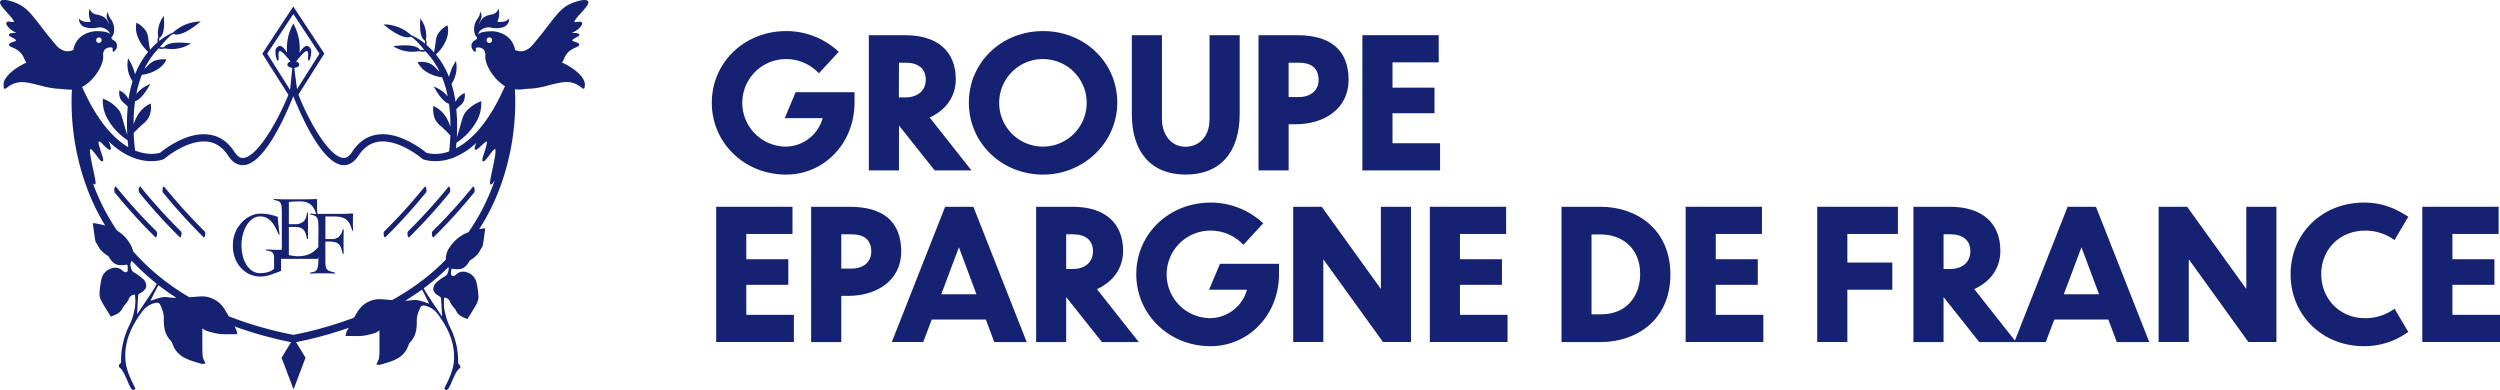 <svg xmlns="http://www.w3.org/2000/svg" viewBox="0 0 1125.51 175.78"><defs><style>.cls-1{fill:#152171;}</style></defs><title>Logo_Bleu</title><g id="Calque_2" data-name="Calque 2"><g id="Calque_1-2" data-name="Calque 1"><path class="cls-1" d="M353.88,78.6c17.29,0,30.83-14.23,30.83-32.4V41.5H358.2l-4.9,11.68h17.06A17.4,17.4,0,0,1,353.88,66a19.7,19.7,0,1,1,0-39.4,20,20,0,0,1,13.95,5.57l.86.81,8.91-9.67-.89-.79A34.43,34.43,0,0,0,353.88,14c-18.74,0-33.42,14.16-33.42,32.24S335.14,78.6,353.88,78.6Z"/><path class="cls-1" d="M404.72,56.5l16.07,20.22h16.56L418.53,52.89c7.5-3.38,11.77-9.58,11.77-17.2,0-12.61-8.29-19.85-22.75-19.85h-16.4V76.72h13.57Zm0-28.27h3.06c5.74,0,9,2.78,9,7.62s-3.49,8-9.11,8h-3Z"/><path class="cls-1" d="M469.61,78.6C488,78.6,503,64.07,503,46.2,503,28.12,488.35,14,469.61,14S436.19,28.12,436.19,46.2,450.87,78.6,469.61,78.6Zm0-52A19.7,19.7,0,1,1,449.83,46.2,19.73,19.73,0,0,1,469.61,26.58Z"/><path class="cls-1" d="M533.79,78.6c15.45,0,24.32-9.95,24.32-27.3V15.84H544.54V53.66c0,8.56-5.4,12.4-10.75,12.4-7.34,0-10.68-6.43-10.68-12.4V15.84H509.55V51.3C509.55,68.65,518.38,78.6,533.79,78.6Z"/><path class="cls-1" d="M607.14,35.92c-.07-13.32-7.93-20.08-23.37-20.08H566.59V76.72h13.56V55.93h3.3C595.19,55.93,607.06,49.74,607.14,35.92Zm-27-7.69h4.4c6.05,0,9,2.52,9.11,7.69,0,4.8-3.49,7.78-9.11,7.78h-4.4Z"/><polygon class="cls-1" points="648.33 64.49 626.91 64.49 626.91 50.98 645.82 50.98 645.82 39.46 626.91 39.46 626.91 28.07 647.71 28.07 647.71 15.84 613.35 15.84 613.35 76.72 648.33 76.72 648.33 64.49"/><polygon class="cls-1" points="335.99 128.23 354.9 128.23 354.9 116.71 335.99 116.71 335.99 105.32 356.78 105.32 356.78 93.09 322.43 93.09 322.43 153.97 357.41 153.97 357.41 141.74 335.99 141.74 335.99 128.23"/><path class="cls-1" d="M382.36,93.09H365.18V154h13.57v-20.8h3.3c11.73,0,23.61-6.18,23.69-20C405.67,99.84,397.8,93.09,382.36,93.09Zm.79,27.85h-4.4V105.48h4.4c6.05,0,9,2.52,9.1,7.69C392.25,118,388.76,120.94,383.15,120.94Z"/><path class="cls-1" d="M425.5,93.09l-24,60.88h14.14l3.85-10.13h24.35L447.61,154h14.62l-24-60.88Zm-1.74,39.39,7.95-21.15,7.89,21.15Z"/><path class="cls-1" d="M505.62,112.93c0-12.61-8.29-19.84-22.75-19.84h-16.4V154H480V133.75L496.11,154h16.56l-18.82-23.83C501.35,126.75,505.62,120.56,505.62,112.93ZM483,121.1h-3V105.48h3.06c5.74,0,9,2.77,9,7.61S488.64,121.1,483,121.1Z"/><path class="cls-1" d="M544.34,130.43H561.4a17.4,17.4,0,0,1-16.47,12.8,19.7,19.7,0,1,1,0-39.4,20,20,0,0,1,14,5.56l.86.82,8.9-9.67-.88-.79a34.43,34.43,0,0,0-22.83-8.54c-18.74,0-33.42,14.16-33.42,32.24s14.68,32.4,33.42,32.4c17.29,0,30.83-14.23,30.83-32.4v-4.7H549.25Z"/><polygon class="cls-1" points="621.67 130.09 595.04 93.09 582.2 93.09 582.2 153.97 595.76 153.97 595.76 116.72 622.63 153.97 635.23 153.97 635.23 93.09 621.67 93.09 621.67 130.09"/><polygon class="cls-1" points="657.28 128.23 676.18 128.23 676.18 116.71 657.28 116.71 657.28 105.32 678.07 105.32 678.07 93.09 643.71 93.09 643.71 153.97 678.7 153.97 678.7 141.74 657.28 141.74 657.28 128.23"/><path class="cls-1" d="M742.3,100.61c-5.63-4.85-13.39-7.52-21.86-7.52H703V154h17.57c15.66,0,31.45-9.44,31.45-30.52C752,114,748.63,106.07,742.3,100.61ZM720.83,141.5h-4.32V105.56h4.32c8.75,0,17.58,5.53,17.58,17.89C738.41,132.43,733,141.5,720.83,141.5Z"/><polygon class="cls-1" points="772.45 128.23 791.36 128.23 791.36 116.71 772.45 116.71 772.45 105.32 793.24 105.32 793.24 93.09 758.89 93.09 758.89 153.97 793.87 153.97 793.87 141.74 772.45 141.74 772.45 128.23"/><polygon class="cls-1" points="818.12 153.97 831.69 153.97 831.69 130.43 851.93 130.43 851.93 118.2 831.69 118.2 831.69 105.32 854.44 105.32 854.44 93.09 818.12 93.09 818.12 153.97"/><path class="cls-1" d="M930.85,93.09l-23.73,60.23L888.8,130.14c7.51-3.39,11.77-9.58,11.77-17.21,0-12.61-8.29-19.84-22.74-19.84h-16.4V154H875V133.75L891.07,154H921l3.85-10.13h24.34L953,154h14.62l-24-60.88ZM878,121.1h-3V105.48h3.06c5.74,0,9,2.77,9,7.61S883.6,121.1,878,121.1Zm51.13,11.38,7.95-21.15L945,132.48Z"/><polygon class="cls-1" points="1011.29 130.09 984.66 93.09 971.82 93.09 971.82 153.97 985.39 153.97 985.39 116.72 1012.25 153.97 1024.85 153.97 1024.85 93.09 1011.29 93.09 1011.29 130.09"/><path class="cls-1" d="M1064.71,103.83a22.26,22.26,0,0,1,12.31,3.58l1,.66,6.22-10.5-1-.61c-6.41-4-12.08-5.75-19-5.75-18.78,0-33,13.86-33,32.24s14.17,32.4,33,32.4a33.42,33.42,0,0,0,19-5.76l1-.61L1078.05,139l-1,.66a22.32,22.32,0,0,1-12.31,3.58c-11.23,0-19.69-8.54-19.69-19.86C1045,112.23,1053.48,103.83,1064.71,103.83Z"/><polygon class="cls-1" points="1104.09 141.74 1104.09 128.23 1123 128.23 1123 116.71 1104.09 116.71 1104.09 105.32 1124.89 105.32 1124.89 93.09 1090.53 93.09 1090.53 153.97 1125.51 153.97 1125.51 141.74 1104.09 141.74"/><path class="cls-1" d="M254.28,28.75c-.41-.21-.83-.42-1.27-.61.17-.25.33-.49.47-.74s.36-.72.54-1.1a8,8,0,0,1,2.4-3.35,11.55,11.55,0,0,1,2.78-1.56c.91-.4,1.58-.69,1.57-1.27s-.82-.92-1.68-1.21c-.6-.2-1.41-.47-1.42-.77s1-.89,1.66-1.24c.9-.48,1.56-.83,1.47-1.33s-1-.65-2.2-.74c-.35,0-.81-.06-1.1-.11l.36-.16a9,9,0,0,0,2.65-1.63c.33-.3,2-1.86,1.46-2.75-.31-.56-1.14-.44-1.94-.32-.48.07-1.2.18-1.35,0-.34-.46,1.6-2.61,2.88-4,2.38-2.63,3.78-4.3,3.21-5.25C264-.7,259.65.32,256.24,2s-5.79,4.72-9.21,9.19c-1.82,2.39-4.1,5.36-7.09,8.81a7.93,7.93,0,0,1-4.37,3,6.24,6.24,0,0,1-3.72-.52,9.54,9.54,0,0,0-4-6.4,12.38,12.38,0,0,0-5.79-2c-.25,0-.44,0-.61,0-1.57,0-5.11.09-6.33,1.52A5.22,5.22,0,0,1,216,14a4.8,4.8,0,0,1,.68-.59,6.14,6.14,0,0,1,2.3-1c1.61-.31,2.26.23,4.16.28a10.19,10.19,0,0,0,2.65-.27,3.87,3.87,0,0,0,1.35-.41h0a4.13,4.13,0,0,0,2.12-3.65c-1.45,1.5-3.3,1.67-5.36,1.42a8.22,8.22,0,0,0,.49-5.89,3.82,3.82,0,0,1-3.21,2.68,9.92,9.92,0,0,0-2,.52A5.67,5.67,0,0,0,216.07,10c-.12.25-.22.5-.32.76l-.08,0a5.08,5.08,0,0,1,.17-.59c.19-.46.39-.93.61-1.36A3.46,3.46,0,0,0,216.54,6c-.08-.25-.18-.49-.29-.8a1.5,1.5,0,0,0-.07.17A6,6,0,0,1,215,8.46a7.36,7.36,0,0,0-1.2,2.31,7.91,7.91,0,0,0-.14,4.22,3.78,3.78,0,0,0,1.06,1.78.51.51,0,0,0,0,.13.72.72,0,0,1-.1.59,1.77,1.77,0,0,1-.7.59,3.55,3.55,0,0,0-1.17,1,2.81,2.81,0,0,0-.45.85,3.39,3.39,0,0,0,1.12,3.14c.18.16.4.32.61.23s.22-.34.2-.55a4.67,4.67,0,0,1,0-.87.39.39,0,0,1,.07-.26.77.77,0,0,1,.37-.21,3.7,3.7,0,0,1,3,.82,3.49,3.49,0,0,1,.81,2.8v.09c-.2,3.69,2.88,8.46,5.59,11.1h0l.15.14.11.1.16.15a15.6,15.6,0,0,0,2.85,2.16c-7.44,16.94-15.49,24.64-22.06,28,.08-.84.16-1.68.22-2.5A27.66,27.66,0,0,0,215,53.77a16.23,16.23,0,0,0,1.65-7.83l0-.42-.38.17a16.41,16.41,0,0,0-6.59,4.7c-1.12,1.45-1.45,2.63-2.17,5.22-.27,1-.62,2.22-1.08,3.76-.25.81-.5,1.62-.77,2.43a83.79,83.79,0,0,0-.23-12.68l.43-.41c.5-.48.91-.84,1.24-1.14a5.91,5.91,0,0,0,1.63-1.88,6.83,6.83,0,0,0,.52-3.41l0-.42-.39.17a7.41,7.41,0,0,0-2.76,2.21,9.3,9.3,0,0,0-1,1.64,55.42,55.42,0,0,0-1.83-8.09,13.6,13.6,0,0,0,2.14-9.58l-.16-.79-.39.7a22.57,22.57,0,0,0-2.72,6.53,37.38,37.38,0,0,0-5.9-10.12,17.92,17.92,0,0,0,4.94-7.37,11,11,0,0,0,.4-5.34l-.08-.42-.36.22a10.9,10.9,0,0,0-4,3.68,8.78,8.78,0,0,0-1,3.66c-.1.68-.21,1.51-.38,2.57-.12.69-.24,1.38-.37,2.07-.25-.29-.5-.59-.77-.86-.88-.93-1.76-1.76-2.67-2.55a3.41,3.41,0,0,0-.19-2.22,12.61,12.61,0,0,0-2.08-9l-.48-.65,0,.8c-.49,7.25,1.35,8.76,2,9.06a4,4,0,0,1,.12,1.44,24.82,24.82,0,0,0-4.3-2.85,9.38,9.38,0,0,0-1.91-.93A18.33,18.33,0,0,0,173.48,11h-.85l.66.53c7.76,6.25,10.79,5.4,11.57,5a5.09,5.09,0,0,1,.91.44A33,33,0,0,1,190,21.22L191,22.41a4.81,4.81,0,0,1-2,0c-.39-.72-2.28-2.75-11.14-1.72l-.85.1.73.45a16.17,16.17,0,0,0,11,1.77,4.32,4.32,0,0,0,2.78.05l.25.27a35.12,35.12,0,0,1,6.12,8.93c-.65-.62-1.17-1.12-1.59-1.54a8.53,8.53,0,0,0-2.82-2.19,10.64,10.64,0,0,0-5.05-.61l-.44,0,.2.39a10.35,10.35,0,0,0,3.36,3.75,17.24,17.24,0,0,0,7.52,2.78,48.74,48.74,0,0,1,2.48,8.55,15,15,0,0,0-5.48-4.1l-.78-.3.42.72c2.9,5.09,5.06,6.65,6.42,7a76.15,76.15,0,0,1,.65,10.46A17.25,17.25,0,0,0,200,51.57a12.22,12.22,0,0,0-4.54-3.67l-.38-.18,0,.42a11.09,11.09,0,0,0,.83,5.63,9.61,9.61,0,0,0,2.66,3.1c.56.51,1.23,1.12,2.07,1.93S202,60.21,202.76,61c-.1,2.3-.29,4.71-.55,7.16a17.24,17.24,0,0,1-10.2.66,44.69,44.69,0,0,0-7.64-5C179.13,61.06,174.3,60,170,60.58c-4.67.64-8.51,3.24-11.41,7.73-1.31,2-2.66,2.94-4.13,2.78-6.85-.73-16.14-18.25-20.12-28.51L145.92,24.3l.11-.16-14-21.21L118.2,24l-.11.16,11.73,18.52.72-1.83h0c-3.64,9.9-13.78,29.49-20.92,30.25-1.48.16-2.79-.72-4.12-2.78-2.91-4.49-6.74-7.09-11.41-7.73-4.3-.59-9.13.48-14.37,3.18a44.26,44.26,0,0,0-7.64,5c-1.1.33-5.47,1.32-11.27-1-.31-2.72-.53-5.39-.64-7.94.72-.73,1.44-1.44,2.18-2.15s1.51-1.42,2.07-1.93a9.7,9.7,0,0,0,2.67-3.11A11.08,11.08,0,0,0,67.91,47l0-.41-.38.17A12.34,12.34,0,0,0,63,50.4a17.49,17.49,0,0,0-2.86,5.69,75.28,75.28,0,0,1,.66-10.51c1.35-.37,3.52-1.93,6.43-7l.41-.72-.77.3a14.88,14.88,0,0,0-5.5,4.12,48.59,48.59,0,0,1,2.49-8.59,17.27,17.27,0,0,0,7.53-2.78,10.47,10.47,0,0,0,3.37-3.75l.19-.39-.43,0a10.62,10.62,0,0,0-5,.61A8.66,8.66,0,0,0,66.6,29.5c-.43.43-.95.94-1.61,1.56a35.41,35.41,0,0,1,6.14-9l.26-.27a4.26,4.26,0,0,0,2.78,0A16.2,16.2,0,0,0,85.24,20l.71-.44-.83-.1c-8.88-1-10.77,1-11.16,1.72a5.06,5.06,0,0,1-2,0L73,20a34.16,34.16,0,0,1,4.17-4.31,5.73,5.73,0,0,1,.93-.46c.78.45,3.82,1.3,11.59-5l.66-.53h-.84A18.4,18.4,0,0,0,77.9,14.67a9.28,9.28,0,0,0-1.88.91,24.49,24.49,0,0,0-4.34,2.87A4,4,0,0,1,71.8,17c.68-.3,2.52-1.81,2-9.07l0-.79-.47.64a12.55,12.55,0,0,0-2.09,9A3.37,3.37,0,0,0,71,19c-.91.79-1.79,1.62-2.68,2.55-.27.28-.52.57-.77.87-.14-.7-.26-1.4-.37-2.09-.17-1-.29-1.89-.38-2.57a8.62,8.62,0,0,0-1-3.66,10.83,10.83,0,0,0-4-3.69l-.36-.21-.07.41a10.77,10.77,0,0,0,.4,5.35,17.9,17.9,0,0,0,4.94,7.38,37.61,37.61,0,0,0-5.92,10.15,22.2,22.2,0,0,0-2.72-6.55l-.39-.69-.15.78a13.62,13.62,0,0,0,2.14,9.59,54.55,54.55,0,0,0-1.83,8.12,9.52,9.52,0,0,0-1-1.66,7.46,7.46,0,0,0-2.77-2.21l-.37-.17,0,.42a6.72,6.72,0,0,0,.53,3.41,5.78,5.78,0,0,0,1.62,1.88c.34.3.74.67,1.24,1.15l.44.41a84.57,84.57,0,0,0-.23,12.74c-.27-.82-.53-1.65-.78-2.47-.47-1.54-.81-2.78-1.09-3.77-.72-2.59-1-3.78-2.17-5.22a16.49,16.49,0,0,0-6.59-4.71l-.38-.16,0,.41a16.23,16.23,0,0,0,1.65,7.83,27.61,27.61,0,0,0,9.54,10.55c.08,1,.17,2,.28,3.07-6-3.46-13.66-11-20.8-27.11a14.37,14.37,0,0,0,3.5-2.49l.15-.14.12-.11.15-.14h0c2.71-2.64,5.79-7.41,5.58-11.1V25a3.45,3.45,0,0,1,.81-2.8,3.7,3.7,0,0,1,3-.82.76.76,0,0,1,.36.2.5.5,0,0,1,.08.27,4.67,4.67,0,0,1,0,.87c0,.21,0,.45.2.55s.42-.07.61-.23a3.35,3.35,0,0,0,1.11-3.14,2.94,2.94,0,0,0-.44-.85,3.55,3.55,0,0,0-1.17-1,1.8,1.8,0,0,1-.71-.59.71.71,0,0,1-.09-.59l0-.22a3.77,3.77,0,0,0,1-1.69A7.91,7.91,0,0,0,51,10.77a7.36,7.36,0,0,0-1.2-2.31,6,6,0,0,1-1.18-3.07,1.5,1.5,0,0,0-.07-.17c-.11.31-.21.55-.29.8a3.46,3.46,0,0,0,.09,2.74c.22.43.42.9.61,1.36a5.08,5.08,0,0,1,.17.59l-.08,0c-.11-.26-.21-.51-.32-.76A5.67,5.67,0,0,0,45.56,7.1a9.92,9.92,0,0,0-2-.52A3.82,3.82,0,0,1,40.39,3.9a8.22,8.22,0,0,0,.49,5.89c-2.06.25-3.91.08-5.36-1.42A4.13,4.13,0,0,0,37.64,12h0a3.87,3.87,0,0,0,1.35.41,10.19,10.19,0,0,0,2.65.27c1.9,0,2.55-.59,4.16-.28a6.14,6.14,0,0,1,2.3,1,4.22,4.22,0,0,1,.67.59,5.52,5.52,0,0,1,.87,1.4C48.31,14.13,45,14,43.46,14.06c-.17,0-.36,0-.61,0a12.44,12.44,0,0,0-5.8,2,9.56,9.56,0,0,0-4,6.4,6.24,6.24,0,0,1-3.72.52A8,8,0,0,1,25,20c-3-3.45-5.26-6.42-7.08-8.81C14.45,6.75,12.19,3.8,8.66,2S.9-.7.13.57c-.58,1,.83,2.62,3.2,5.25,1.29,1.43,3.23,3.58,2.88,4-.14.18-.86.07-1.34,0-.8-.12-1.63-.24-1.95.32-.49.89,1.13,2.45,1.47,2.75A8.89,8.89,0,0,0,7,14.56l.36.16c-.29,0-.76.09-1.1.11-1.18.09-2.1.16-2.2.74s.56.85,1.47,1.33c.66.35,1.67.87,1.66,1.24s-.82.57-1.42.77c-.86.29-1.68.57-1.69,1.21s.66.87,1.58,1.27A11.55,11.55,0,0,1,8.48,23a8.1,8.1,0,0,1,2.4,3.35c.18.38.34.74.54,1.1s.3.49.47.74c-.44.2-.87.4-1.28.61-5.51,2.82-9.14,6.58-9,9.36.05,1.2.12,1.63.45,1.78s.63-.09,1.12-.49a10.54,10.54,0,0,1,5-2.34c2.59-.49,6.19.43,9.68,1.32a43.32,43.32,0,0,0,7.5,1.48c2,.12,3.32.24,4.26.33s1.43.14,2,.14c.24,0,.49,0,.75,0a111.35,111.35,0,0,0,7.8,46.87,98.68,98.68,0,0,0,7.19,14.31,40.46,40.46,0,0,0-5-1.09h-.08a.56.56,0,0,0-.46.21l-.1.17.13.15h0c.09.63.17,1.27.26,1.89.24,1.84.47,3.58.76,5.34a3.93,3.93,0,0,0,.65,1.39c.09.13.17.27.25.4s.23.4.34.6a11.11,11.11,0,0,0,1.17,1.83A14.42,14.42,0,0,0,47,114.08l.39.33a5.35,5.35,0,0,0,.7.47,2.58,2.58,0,0,1,.88.71c2,3.39,3.6,4.18,7.47,3.64l.63-.07h.17l.07.15a1.12,1.12,0,0,1,.18.47c0,.24,0,.51,0,.77,0,.65.1,1.38-.16,1.64-.61.62-1.3.46-2.39-.54a4.8,4.8,0,0,0-4.76-.84,6.49,6.49,0,0,0-4.43,4.6,33.64,33.64,0,0,0-.95,7.25,8.06,8.06,0,0,0,1.3,3.61l.22.39c.7,1.3,1.49,2.55,2.33,3.88l1.15,1.84.12.21.23-.1c.25-.12.51-.23.78-.34,1.52-.63,3.41-1.41,4.34-3.63a2.75,2.75,0,0,1,.56-.76,5.62,5.62,0,0,0,.44-.53c.16-.21.32-.43.49-.64a9,9,0,0,0,1.21-1.9,2.84,2.84,0,0,1,2.74-2.05,18.89,18.89,0,0,1-.46,8.05,24.31,24.31,0,0,1-2,5.75,35.45,35.45,0,0,0-3.74,16c0,.29,0,.57,0,.86h0c-.11.11-.34.31-.78.75l-.06.06-.2,1,.13.1a8.78,8.78,0,0,1,2.12,2.69c.62,1.19,1.17,2.45,1.7,3.66.38.88.78,1.79,1.2,2.67a3.89,3.89,0,0,0,.75,1c.12.13.24.25.35.38l.17.19,1.1-.77-.1-.21c-.27-.58-.55-1.15-.83-1.72-.63-1.28-1.28-2.6-1.79-3.94a25.49,25.49,0,0,1-1.67-5.8c-.95-7.65,1.36-14.91,7.24-22.86a10.26,10.26,0,0,1,5.76-4.06c1.84-.47,2.37.31,2.6.93l.39,1a12.09,12.09,0,0,1,1.18,4.54c-.14,4.2.34,7.59,3.08,10.46a3.75,3.75,0,0,1,.78,1.41c2,5.73,6.86,7.17,11.61,8.57l1.5.45a1.58,1.58,0,0,0,.8,0c.17,0,.37-.07.62-.1l.36-.05-.14-.33c-.15-.37-.32-.71-.47-1a5.5,5.5,0,0,1-.61-1.65,37.26,37.26,0,0,1-.21-3.81c0-.41,0-.81,0-1.22,0-1.15,0-2.29,0-3.54,0-.95,0-1.9,0-3v-1.23l.71.44a5.49,5.49,0,0,0,1.42.73l.93.26a28,28,0,0,0,4.87,1.07,45.26,45.26,0,0,0,5.1.08c.78,0,1.57,0,2.39,0h.37l-.1-.35c0-.14-.07-.31-.11-.49a5.83,5.83,0,0,0-.49-1.54h0l-.61-1.11a175.4,175.4,0,0,0,25.47,7.08l-4.27,7,5.39,14.27,5.39-14.27-4.27-7a175.51,175.51,0,0,0,23.7-6.45l-.75,1.36h0a5.54,5.54,0,0,0-.48,1.5,4.8,4.8,0,0,1-.1.47l-.1.35h.36c.8,0,1.56,0,2.32,0a42.53,42.53,0,0,0,4.94-.08,28,28,0,0,0,4.7-1l.91-.26a5,5,0,0,0,1.37-.71l.68-.41v1.16c0,1.08,0,2,0,2.92,0,1.22,0,2.31,0,3.43,0,.4,0,.79,0,1.19,0,1.21,0,2.47-.2,3.68a5.38,5.38,0,0,1-.59,1.59c-.15.3-.31.63-.46,1l-.14.34.36,0,.6.09a1.63,1.63,0,0,0,.78,0l1.46-.44c4.59-1.35,9.35-2.75,11.23-8.3a3.84,3.84,0,0,1,.76-1.37c2.66-2.78,3.11-6.06,3-10.12a11.67,11.67,0,0,1,1.14-4.39l.38-1c.23-.61.73-1.36,2.51-.9a9.92,9.92,0,0,1,5.57,3.92c5.69,7.69,7.91,14.72,7,22.12a24.87,24.87,0,0,1-1.62,5.61c-.49,1.3-1.12,2.57-1.73,3.81-.27.55-.54,1.1-.8,1.66l-.1.21,1.08.76.16-.19.34-.36a3.9,3.9,0,0,0,.73-.94c.4-.85.79-1.73,1.16-2.58.52-1.17,1.05-2.39,1.64-3.54a8.38,8.38,0,0,1,2.06-2.6l.12-.11-.19-1-.06-.06c-.43-.43-.64-.62-.75-.72l0,0c0-.27,0-.55,0-.82a34.37,34.37,0,0,0-3.62-15.5,23.72,23.72,0,0,1-2-5.57A18.27,18.27,0,0,1,200,134a2.74,2.74,0,0,1,2.64,2,8.14,8.14,0,0,0,1.17,1.85c.16.21.32.41.47.62a5.27,5.27,0,0,0,.43.51,2.55,2.55,0,0,1,.54.73c.9,2.16,2.73,2.91,4.2,3.52l.76.33.22.1.13-.21c.38-.62.75-1.21,1.11-1.78.81-1.28,1.58-2.5,2.26-3.75l.21-.39a7.74,7.74,0,0,0,1.26-3.49,32.53,32.53,0,0,0-.92-7,6.31,6.31,0,0,0-4.29-4.46,4.66,4.66,0,0,0-4.62.82c-1.05,1-1.71,1.12-2.3.52-.25-.24-.2-1-.15-1.58,0-.26,0-.51,0-.74a1.14,1.14,0,0,1,.17-.46l.06-.14.17,0,.61.06c3.74.52,5.29-.24,7.23-3.53a2.4,2.4,0,0,1,.85-.68,6.15,6.15,0,0,0,.68-.45l.38-.32a14.19,14.19,0,0,0,1.8-1.67,10.7,10.7,0,0,0,1.13-1.78l.33-.57c.07-.13.16-.26.24-.39a3.7,3.7,0,0,0,.63-1.35c.28-1.71.51-3.39.74-5.18l.24-1.81.13-.16-.09-.17a.57.57,0,0,0-.42-.21l-.1,0v0h0q-1.07.17-2.16.39a97.85,97.85,0,0,0,8.29-16,111.42,111.42,0,0,0,7.79-47,9.67,9.67,0,0,0,1.58.14c.53,0,1.09,0,1.94-.13s2.24-.21,4.26-.33a43.42,43.42,0,0,0,7.51-1.48c3.48-.89,7.09-1.81,9.68-1.32a10.44,10.44,0,0,1,4.95,2.34c.5.4.8.64,1.12.49s.4-.58.45-1.78C263.43,35.33,259.8,31.57,254.28,28.75Zm-34-9.4a1.26,1.26,0,1,1,1.31-1.26A1.29,1.29,0,0,1,220.31,19.35ZM44.61,16.84a1.24,1.24,0,1,1-1.32,1.24A1.28,1.28,0,0,1,44.61,16.84Zm75.68,7.32L132.06,6.29l11.77,17.87-10.1,16-1.26-9.59c1.28-.11,2.26-.74,2.26-1.51,0-.59-.57-1.1-1.41-1.36.27-.36.69-.91,1.32-1.64,1.73-2,3.37-3.88,3.93-2.7.45,1-.15,3.19.26,3.82s1.07-1.19,1.25-3.13-.29-2.46-1.14-3.11c-1.27-1-2.85.78-4.08,2.8a22.75,22.75,0,0,0-2.81-13.11,22.77,22.77,0,0,0-2.81,13.07c-1.23-2-2.8-3.71-4.06-2.76-.86.65-1.33,1-1.14,3.11s.82,3.79,1.25,3.13-.2-2.86.26-3.82c.56-1.18,2.2.71,3.93,2.7.63.73,1,1.27,1.31,1.64-.84.26-1.42.77-1.42,1.36,0,.76,1,1.39,2.22,1.51l-1,9.89ZM63.74,138.49l-2,3c0-.55.05-1.09.08-1.62.12-2.54.22-4.72.4-6.95,0-.32.53-.8,1-1,1.56-.86,2.44-1.87,2.61-3a4.11,4.11,0,0,0-1.48-3.35,20.18,20.18,0,0,0-3.77-2.76l-.72-.45a4.52,4.52,0,0,1-1-2.23,2.94,2.94,0,0,1,0-1.91,7.61,7.61,0,0,0,.46-.82A102.42,102.42,0,0,0,69,126.49c.51.42,1,.82,1.55,1.23a23,23,0,0,1-1.45,2.67C67.38,133.08,65.61,135.71,63.74,138.49Zm11.5-4.71c-1.79-.28-3.72.37-5.58,1-.64.21-1.29.43-1.94.62.4-.77.79-1.55,1.18-2.34.77-1.55,1.58-3.14,2.44-4.69q3.87,3,8.11,5.73A30.18,30.18,0,0,1,75.24,133.78Zm116.13,2.3c-1.81-.6-3.68-1.23-5.41-1a28,28,0,0,1-3.5.3c2.65-1.63,5.15-3.32,7.52-5,.74,1.34,1.44,2.72,2.11,4.07.37.75.75,1.49,1.13,2.23C192.6,136.5,192,136.29,191.37,136.08Zm10.5-14.21a4.38,4.38,0,0,1-1,2.16l-.7.43a19.2,19.2,0,0,0-3.64,2.68,3.91,3.91,0,0,0-1.44,3.24c.16,1.08,1,2.06,2.53,2.89.48.26.91.73.93,1,.18,2.16.28,4.27.39,6.73,0,.5.05,1,.07,1.54l-1.92-2.86c-1.81-2.69-3.53-5.23-5.16-7.85a20.58,20.58,0,0,1-1.15-2.06,104.37,104.37,0,0,0,11.14-9.54A3.58,3.58,0,0,1,201.87,121.87Zm19-38.82a.35.35,0,0,0,.18,0,.63.63,0,0,0,.21,0,5.84,5.84,0,0,0,1.55-2.13Q222,83.46,220.92,86a95.89,95.89,0,0,1-10,18.54,17.19,17.19,0,0,0-8.48,6.82,8.8,8.8,0,0,0-1.72,5.51,99.49,99.49,0,0,1-7.76,7.13c-1.08.89-2.19,1.76-3.32,2.62l0-.09-.63.57a112.14,112.14,0,0,1-12.49,8l-1.59-.13c-1.07-.09-2.13-.18-3.2-.25a11.57,11.57,0,0,0-10.83,5.74c-.52.84-1,1.7-1.52,2.56a169.91,169.91,0,0,1-27.28,7.73A168.58,168.58,0,0,1,103,142.41c-.58-1-1.17-2-1.78-3A11.94,11.94,0,0,0,90,133.46c-1.11.07-2.21.17-3.31.26l-1.41.12A107.24,107.24,0,0,1,71.15,124a99,99,0,0,1-11.24-10.88,11,11,0,0,0-1.69-3.89,17,17,0,0,0-5.54-5.44A96.85,96.85,0,0,1,43.17,86c-.47-1.17-.92-2.33-1.34-3.49a1.91,1.91,0,0,0,.53.5.63.63,0,0,0,.21,0,.3.3,0,0,0,.18,0c.53-.25.32-1.52-.75-6.42-.7-3.18-2-9.1-1.26-9.48.38-.2,2,2,2.76,3,1.49,2,2.17,2.82,2.71,2.46s.22-1.33-.71-4.1c-.51-1.55-1.48-4.43-1-4.75S46.33,65,47,65.67c1.43,1.36,2.2,2.06,2.69,1.65.24-.2.6-.5-.83-3.74C61.62,76,72.88,72,73.52,71.73l.27-.1.22-.19c.11-.09,10.47-8.88,19.62-7.64,3.66.51,6.71,2.61,9.06,6.25,2,3.13,4.49,4.56,7.29,4.27,8.92-.95,18-20.84,22.07-31,4.06,10.13,13.14,30,22.06,31,2.82.29,5.27-1.14,7.3-4.27,2.35-3.64,5.4-5.74,9.05-6.25,9.17-1.25,19.52,7.55,19.62,7.64l.22.19.27.1c.46.18,6.29,2.28,14.21-1h0v0a32.59,32.59,0,0,0,9.65-6.41c-1.06,2.57-.74,2.83-.52,3,.5.41,1.26-.29,2.69-1.65.68-.65,2.28-2.17,2.57-1.94s-.54,3.2-1.06,4.75c-.93,2.77-1.21,3.76-.71,4.1s1.22-.49,2.71-2.46c.72-1,2.38-3.17,2.76-3,.74.38-.56,6.3-1.26,9.48C220.58,81.53,220.37,82.8,220.9,83.05Z"/><path class="cls-1" d="M74.07,84.23l-.14-.17-.47.06-.08.22s-.54,1.67,0,2.32a248.55,248.55,0,0,0,18.12,20l.17.17.23-.06c.25-.07.32-.31.37-.53s.37-1.58-.12-2.07A246.94,246.94,0,0,1,74.07,84.23Z"/><path class="cls-1" d="M81.42,104.13a246.65,246.65,0,0,1-18.06-19.9l-.26-.31-.32.26a2.9,2.9,0,0,0-.12,2.48,248.34,248.34,0,0,0,18.12,20l.3.28.28-.29c.25-.25.61-2,.06-2.49Z"/><path class="cls-1" d="M70.43,104.13a246.65,246.65,0,0,1-18.06-19.9l-.26-.31-.32.26a2.94,2.94,0,0,0-.13,2.48,246.6,246.6,0,0,0,18.13,20l.3.28.28-.29c.25-.25.61-2,.06-2.49Z"/><path class="cls-1" d="M191.07,84.23l.15-.17.46.06.09.22s.53,1.67,0,2.32a246.8,246.8,0,0,1-18.13,20l-.17.17-.23-.06c-.25-.07-.31-.31-.37-.53s-.36-1.58.13-2.07A245,245,0,0,0,191.07,84.23Z"/><path class="cls-1" d="M183.72,104.13a246.77,246.77,0,0,0,18.07-19.9l.25-.31.32.26a2.87,2.87,0,0,1,.13,2.48,248.34,248.34,0,0,1-18.12,20l-.3.28-.29-.29c-.25-.25-.61-2-.06-2.49Z"/><path class="cls-1" d="M194.72,104.13a246.65,246.65,0,0,0,18.06-19.9l.26-.31.31.26a2.87,2.87,0,0,1,.13,2.48,248.34,248.34,0,0,1-18.12,20l-.3.28-.28-.29c-.25-.25-.61-2-.06-2.49Z"/><path class="cls-1" d="M159,96.12c-1,0-2,.06-2.85.11s-1.95.06-3.13.06h-8.8l-1.33,0c0-.5-.07-1-.1-1.43-.05-.62-.07-1.23-.07-1.83V91.37c0-.27,0-.56,0-.86s0-.6.05-.9l-4.93.12c-1.62,0-3.24,0-4.87,0h-2.86c-.85,0-1.65,0-2.4,0s-1.48,0-2.19-.06l-2.24-.08v.49a6.31,6.31,0,0,1,2,.45,2.13,2.13,0,0,1,1.08,1,4.82,4.82,0,0,1,.43,1.82q.09,1.13.09,2.85V110q0,1.44-.06,2.46c-.69,0-1.38,0-2.08,0-.92,0-1.76,0-2.5-.06l-2.43-.1v.49q3.58.12,3.58,2.91v.42h0v.49h0V121a7.12,7.12,0,0,1-3,1.58,13.65,13.65,0,0,1-3.26.39,6.2,6.2,0,0,1-3.53-1,9,9,0,0,1-2.64-2.74,13.55,13.55,0,0,1-1.67-4,20.49,20.49,0,0,1-.57-4.9,19,19,0,0,1,.57-4.59,15.35,15.35,0,0,1,1.67-4.15,10.11,10.11,0,0,1,2.64-3,5.81,5.81,0,0,1,3.53-1.15,6.15,6.15,0,0,1,3,.7,8.05,8.05,0,0,1,2.24,1.85,13.34,13.34,0,0,1,1.72,2.62c.49,1,1,2,1.4,3h.42q-.1-.64-.24-1.74c-.1-.72-.19-1.47-.28-2.25s-.17-1.53-.23-2.26-.08-1.3-.08-1.74l-1.46-.45c-.51-.17-1.08-.32-1.7-.47a18,18,0,0,0-2.09-.37,19.88,19.88,0,0,0-2.57-.15,10.32,10.32,0,0,0-4.55,1.09,13.59,13.59,0,0,0-4,3,14.86,14.86,0,0,0-3.87,10.09,16,16,0,0,0,1.06,6.07,13.49,13.49,0,0,0,2.81,4.43,11.82,11.82,0,0,0,4,2.72,11.68,11.68,0,0,0,4.55.93,14.06,14.06,0,0,0,4.53-.8q2.35-.81,4.75-1.75v-5.43h13.94c.4,0,.8,0,1.22,0a12,12,0,0,1,1.22.12l.4-1v.91c0,1.15,0,2.1-.11,2.85a4.69,4.69,0,0,1-.49,1.83,2.34,2.34,0,0,1-1.09,1,6.17,6.17,0,0,1-2,.45v.49c.85,0,1.71-.09,2.55-.12s1.7,0,2.55,0,2,0,3,0l3,.12v-.49c-1-.22-1.7-.42-2.26-.61a2.81,2.81,0,0,1-1.27-.82,3,3,0,0,1-.57-1.46,18.54,18.54,0,0,1-.14-2.56v-8.49h1.63l.73,0c.24,0,.46,0,.66.06a7.76,7.76,0,0,1,1.88.41,3.18,3.18,0,0,1,1.3.9,5.18,5.18,0,0,1,.92,1.62,18.65,18.65,0,0,1,.73,2.53h.42c-.05-1-.08-1.86-.09-2.69s0-1.74,0-2.73c0-1.86,0-3.71.1-5.57h-.42a7.12,7.12,0,0,1-1.84,3.36,4.69,4.69,0,0,1-3.23,1h-2.78V97.44c.44,0,.86,0,1.25,0s.79,0,1.18,0c1.21,0,2.32,0,3.34.13a7.52,7.52,0,0,1,2.73.71,5.62,5.62,0,0,1,2.08,1.89,11,11,0,0,1,1.44,3.63H159c-.05-.71-.08-1.42-.11-2.11s0-1.4,0-2.11c0-.55,0-1.1,0-1.67S159,96.7,159,96.12Zm-15.7,15.12-.09.1a12.56,12.56,0,0,1-2.59,2.3,9.62,9.62,0,0,1-3,1.31,15.74,15.74,0,0,1-3.74.41,9.76,9.76,0,0,1-1-.06q-.56-.06-1.08-.15c-.34-.05-.67-.1-1-.16s-.55-.11-.76-.16V102.16h2.22a12,12,0,0,1,2.4.2,3.74,3.74,0,0,1,1.68.78,4.3,4.3,0,0,1,1.13,1.66,14.21,14.21,0,0,1,.77,2.81h.41c0-1,0-2,0-3s0-2,0-3,0-1.93,0-2.92,0-2,0-3h-.41c-.21,2-.79,3.37-1.72,4.12a5.94,5.94,0,0,1-3.81,1.13c-.46,0-.91,0-1.34,0s-.87,0-1.33,0V90.92c1.62-.16,3.24-.25,4.86-.25a12.54,12.54,0,0,1,2.5.25,5.93,5.93,0,0,1,2.17.94,6.39,6.39,0,0,1,1.74,2,9.83,9.83,0,0,1,1,2.45c-.46,0-.91,0-1.35-.06s-1,0-1.28-.08v.5a6.17,6.17,0,0,1,2,.45,2.34,2.34,0,0,1,1.09,1,4.64,4.64,0,0,1,.49,1.83c.07.75.11,1.7.11,2.85Z"/></g></g></svg>